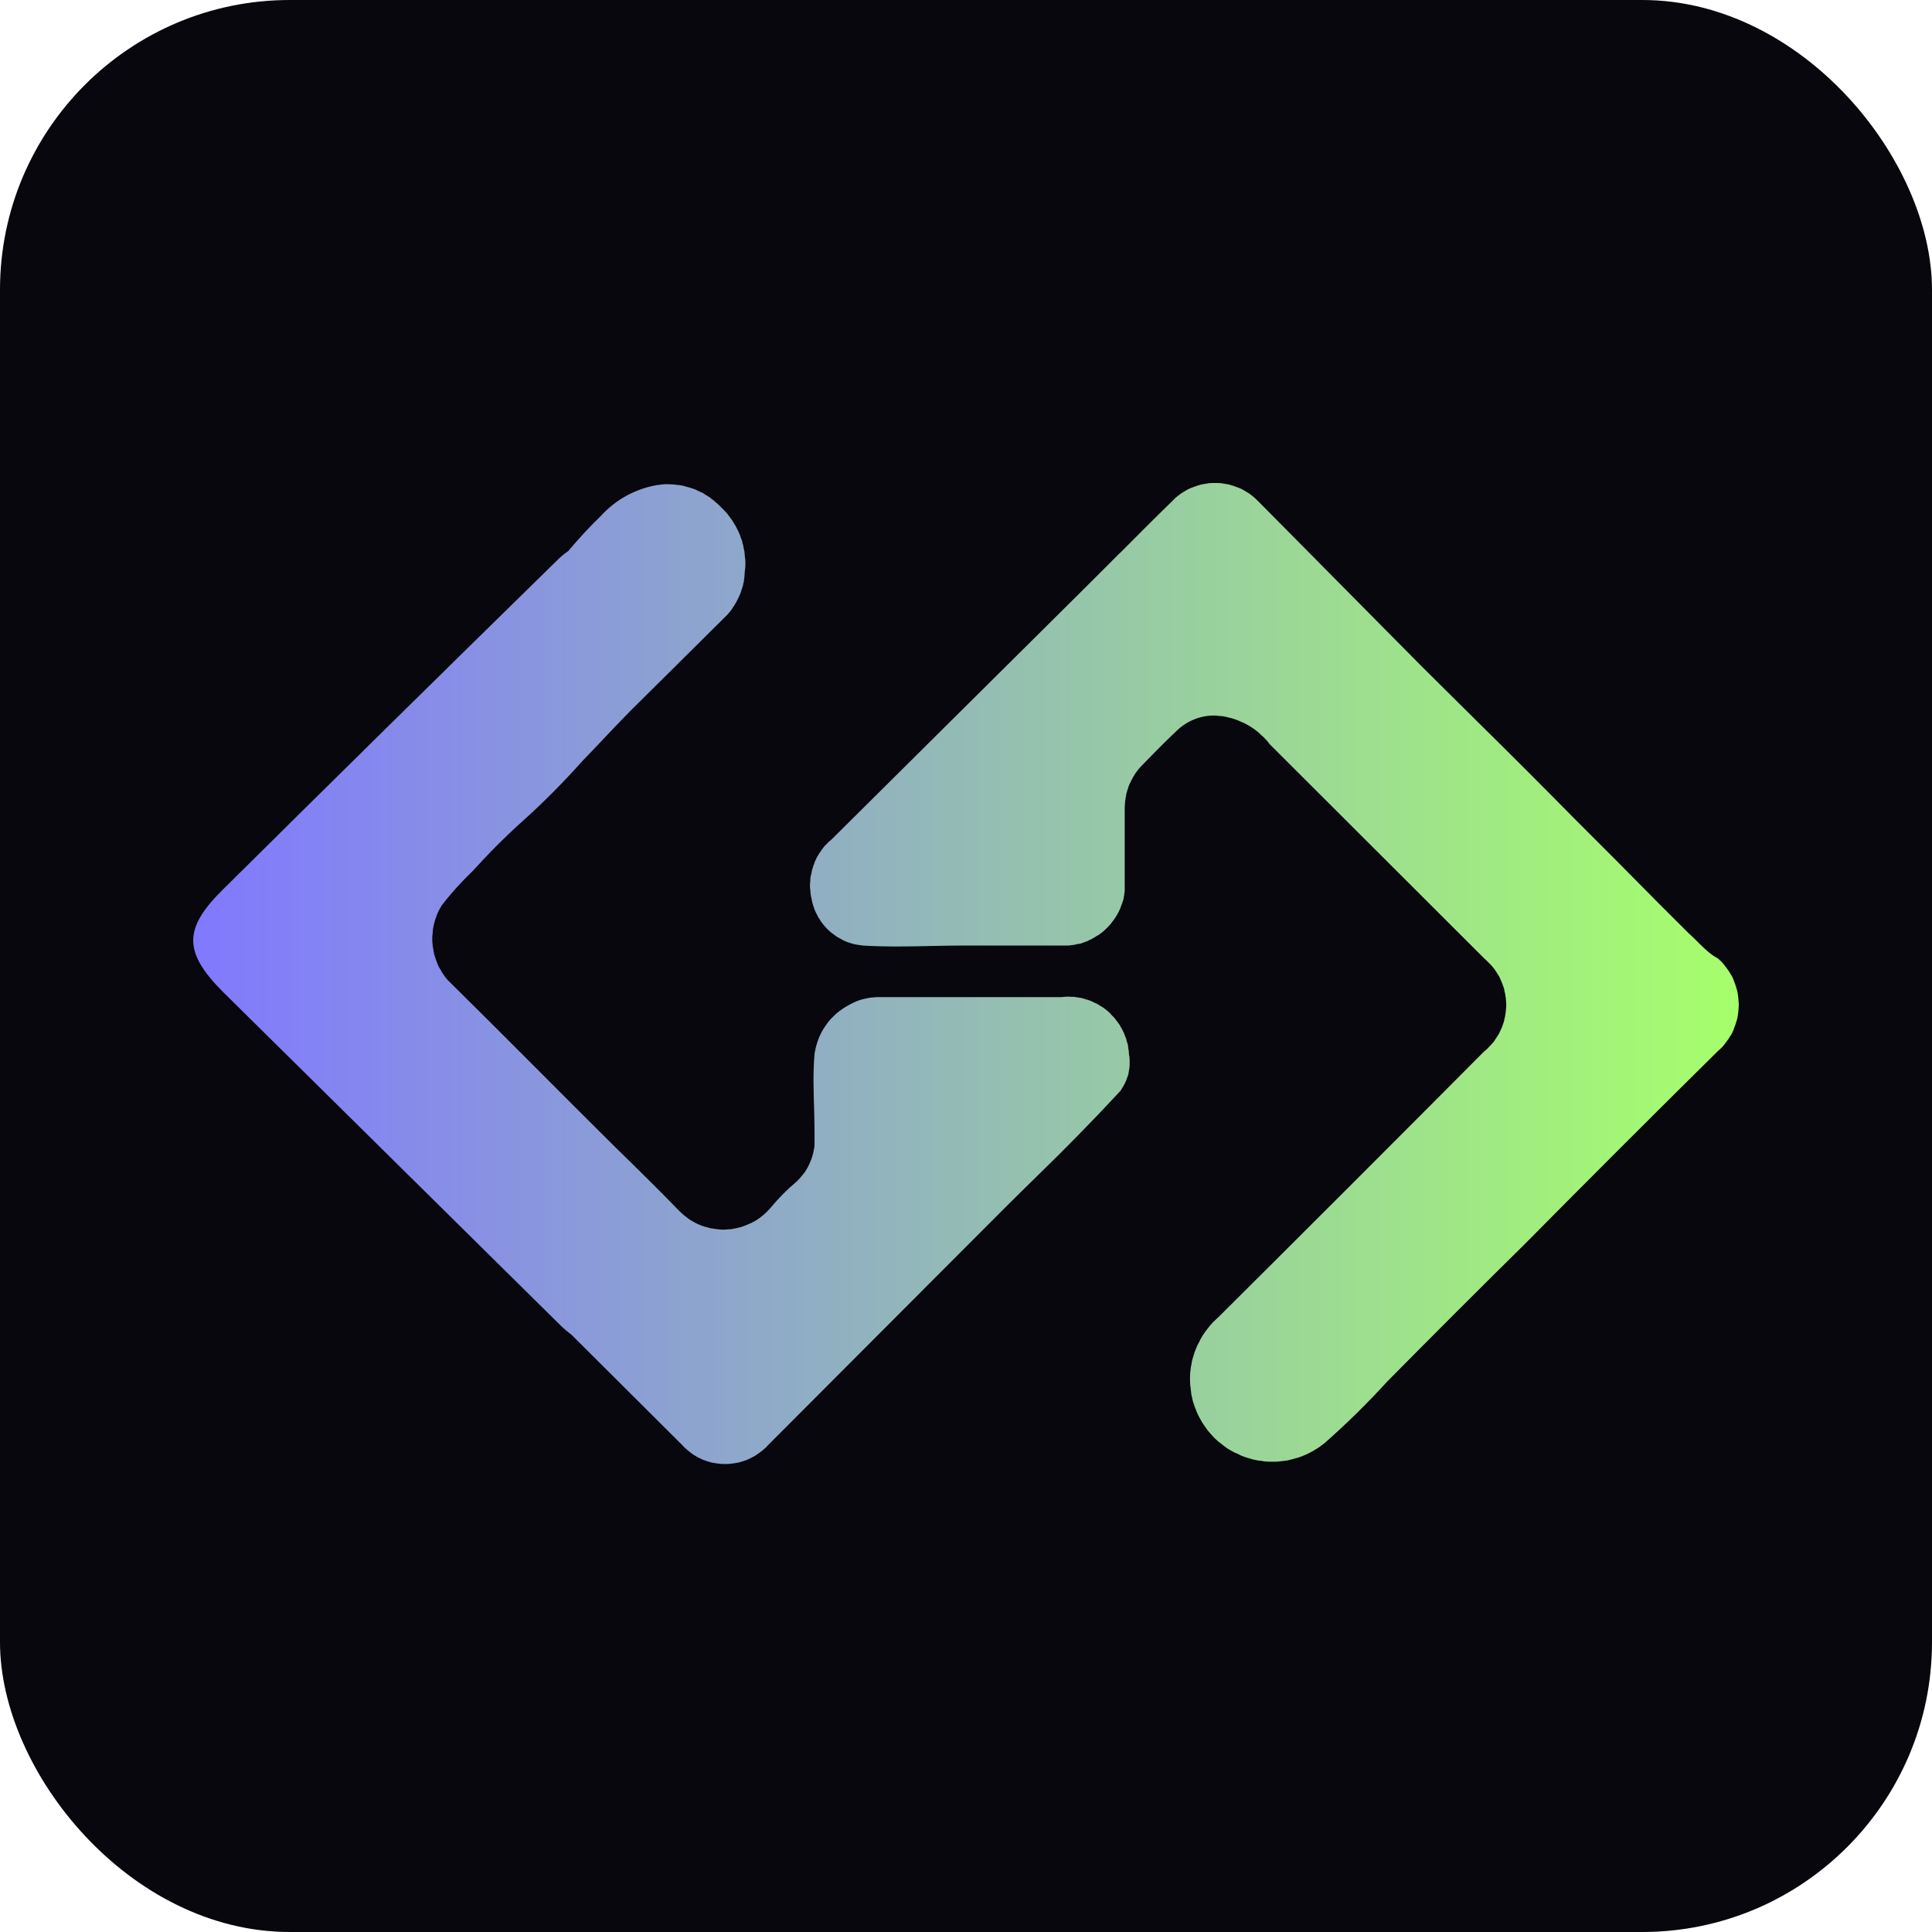 <svg xmlns="http://www.w3.org/2000/svg" xmlns:xlink="http://www.w3.org/1999/xlink" width="20" height="20" viewBox="0 0 20 20" fill="none">
<rect  x="0" y="0" width="20" height="20" rx="3"    fill="#07070D" >
</rect>
<path d="M17.486 9.666L17.185 9.366C16.888 9.064 16.588 8.763 16.288 8.464C15.96 8.131 15.63 7.801 15.297 7.473C15.109 7.287 14.92 7.1 14.731 6.912L13.024 5.188C13.016 5.18 13.01 5.174 13.002 5.167C12.995 5.16 12.987 5.152 12.979 5.146C12.971 5.139 12.964 5.133 12.956 5.127C12.947 5.121 12.938 5.114 12.93 5.108C12.921 5.102 12.913 5.097 12.904 5.092C12.895 5.086 12.885 5.08 12.876 5.075C12.867 5.07 12.859 5.066 12.85 5.061C12.841 5.057 12.831 5.053 12.822 5.049C12.812 5.045 12.801 5.041 12.791 5.038C12.781 5.034 12.773 5.031 12.763 5.028C12.753 5.025 12.742 5.021 12.732 5.019C12.722 5.016 12.712 5.012 12.702 5.012C12.692 5.012 12.682 5.007 12.671 5.007C12.661 5.007 12.651 5.002 12.641 5.002C12.63 5.002 12.621 5 12.61 5C12.6 5 12.59 5 12.58 5C12.569 5 12.557 5 12.547 5C12.537 5 12.527 5.002 12.516 5.002C12.506 5.002 12.496 5.007 12.486 5.007C12.476 5.007 12.466 5.012 12.455 5.012C12.445 5.012 12.435 5.016 12.425 5.019C12.415 5.021 12.404 5.025 12.394 5.028C12.384 5.031 12.376 5.034 12.366 5.038C12.356 5.041 12.345 5.045 12.335 5.049C12.326 5.053 12.317 5.057 12.307 5.061C12.298 5.066 12.291 5.07 12.281 5.075C12.272 5.08 12.262 5.086 12.253 5.092C12.245 5.097 12.236 5.102 12.227 5.108C12.219 5.114 12.21 5.121 12.202 5.127C12.193 5.133 12.186 5.139 12.178 5.146C12.17 5.152 12.162 5.16 12.155 5.167C12.147 5.174 12.141 5.18 12.134 5.188C11.952 5.365 11.773 5.545 11.593 5.726L11.591 5.726C11.456 5.861 11.322 5.997 11.185 6.132L8.606 8.692C8.601 8.696 8.595 8.701 8.59 8.706C8.584 8.711 8.579 8.715 8.573 8.72C8.568 8.725 8.564 8.731 8.559 8.736C8.554 8.742 8.548 8.745 8.543 8.75C8.538 8.756 8.533 8.761 8.529 8.767C8.524 8.772 8.519 8.78 8.515 8.786C8.51 8.791 8.507 8.796 8.503 8.802C8.499 8.808 8.495 8.815 8.491 8.821C8.487 8.827 8.483 8.831 8.479 8.837C8.476 8.844 8.471 8.85 8.468 8.856C8.464 8.862 8.459 8.869 8.456 8.875C8.453 8.881 8.45 8.89 8.447 8.896C8.443 8.903 8.44 8.908 8.437 8.915C8.434 8.921 8.433 8.929 8.43 8.936C8.427 8.943 8.425 8.948 8.423 8.955C8.421 8.962 8.416 8.969 8.416 8.976C8.416 8.983 8.409 8.99 8.409 8.997C8.409 9.004 8.404 9.011 8.404 9.018C8.404 9.025 8.4 9.032 8.4 9.039C8.4 9.046 8.395 9.053 8.395 9.06C8.395 9.068 8.39 9.074 8.39 9.082C8.39 9.089 8.388 9.096 8.388 9.103C8.388 9.11 8.388 9.119 8.388 9.126C8.388 9.133 8.385 9.14 8.385 9.147C8.385 9.155 8.385 9.161 8.385 9.168C8.385 9.176 8.385 9.182 8.385 9.19C8.385 9.197 8.388 9.206 8.388 9.213C8.388 9.22 8.39 9.227 8.39 9.234C8.39 9.241 8.392 9.248 8.392 9.255C8.392 9.263 8.395 9.269 8.395 9.277C8.395 9.284 8.4 9.291 8.4 9.298C8.4 9.305 8.404 9.312 8.404 9.319C8.404 9.326 8.409 9.335 8.409 9.342C8.409 9.35 8.416 9.358 8.416 9.366C8.416 9.373 8.421 9.379 8.423 9.387C8.426 9.394 8.427 9.403 8.43 9.41C8.433 9.418 8.436 9.424 8.439 9.432C8.443 9.439 8.446 9.446 8.449 9.453C8.452 9.46 8.457 9.467 8.461 9.474C8.464 9.481 8.466 9.488 8.47 9.495C8.474 9.502 8.48 9.507 8.484 9.514C8.488 9.52 8.491 9.528 8.496 9.535C8.5 9.541 8.505 9.547 8.51 9.554C8.515 9.56 8.519 9.566 8.524 9.572C8.529 9.579 8.533 9.583 8.538 9.589C8.543 9.595 8.549 9.602 8.555 9.608C8.56 9.613 8.565 9.619 8.571 9.624C8.577 9.63 8.584 9.635 8.59 9.641C8.596 9.646 8.6 9.65 8.606 9.655C8.612 9.66 8.619 9.664 8.625 9.669C8.631 9.673 8.637 9.678 8.644 9.683C8.65 9.687 8.656 9.693 8.663 9.697C8.669 9.701 8.677 9.705 8.684 9.709C8.69 9.713 8.698 9.717 8.705 9.72C8.712 9.724 8.719 9.729 8.726 9.732C8.733 9.736 8.74 9.738 8.747 9.742C8.754 9.745 8.761 9.748 8.768 9.751C8.776 9.754 8.782 9.755 8.789 9.758C8.797 9.761 8.805 9.765 8.813 9.765C8.82 9.765 8.826 9.772 8.834 9.772C8.842 9.772 8.85 9.777 8.857 9.777C8.865 9.777 8.873 9.781 8.881 9.781C8.889 9.781 8.897 9.784 8.904 9.784C8.912 9.784 8.92 9.788 8.928 9.788C9.172 9.803 9.404 9.798 9.632 9.793C9.745 9.791 9.856 9.788 9.968 9.788L11.065 9.788C11.074 9.788 11.084 9.784 11.093 9.784C11.102 9.784 11.112 9.781 11.121 9.781C11.13 9.781 11.138 9.774 11.147 9.774C11.156 9.774 11.164 9.77 11.173 9.77C11.182 9.77 11.193 9.765 11.201 9.763C11.21 9.76 11.218 9.756 11.227 9.753C11.236 9.75 11.244 9.747 11.253 9.744C11.261 9.74 11.268 9.736 11.276 9.732C11.285 9.728 11.294 9.725 11.302 9.72C11.31 9.716 11.318 9.711 11.326 9.706C11.334 9.702 11.341 9.697 11.349 9.692C11.357 9.687 11.365 9.683 11.373 9.678C11.38 9.673 11.389 9.667 11.396 9.662C11.403 9.656 11.41 9.651 11.417 9.645C11.424 9.639 11.432 9.633 11.438 9.626C11.445 9.62 11.451 9.614 11.457 9.608C11.464 9.601 11.47 9.596 11.476 9.589C11.482 9.582 11.489 9.575 11.495 9.568C11.501 9.561 11.506 9.554 11.511 9.547C11.517 9.539 11.522 9.533 11.528 9.525C11.533 9.518 11.539 9.51 11.544 9.502C11.549 9.494 11.553 9.486 11.558 9.479C11.563 9.471 11.568 9.463 11.572 9.455C11.577 9.447 11.58 9.44 11.584 9.432C11.588 9.423 11.592 9.414 11.596 9.406C11.599 9.397 11.602 9.388 11.605 9.38C11.608 9.371 11.612 9.363 11.615 9.354C11.617 9.345 11.621 9.337 11.624 9.328C11.626 9.319 11.631 9.311 11.631 9.302C11.631 9.293 11.636 9.283 11.636 9.274C11.636 9.265 11.64 9.257 11.64 9.248C11.64 9.239 11.643 9.229 11.643 9.22L11.643 8.391C11.643 8.381 11.643 8.369 11.643 8.358C11.643 8.348 11.645 8.338 11.645 8.328C11.645 8.317 11.647 8.308 11.647 8.297C11.647 8.287 11.652 8.275 11.652 8.264C11.652 8.254 11.657 8.244 11.657 8.234C11.657 8.224 11.661 8.213 11.664 8.203C11.667 8.193 11.67 8.183 11.673 8.173C11.677 8.163 11.679 8.152 11.683 8.142C11.686 8.132 11.69 8.124 11.694 8.114C11.699 8.104 11.704 8.095 11.709 8.086C11.713 8.076 11.717 8.067 11.723 8.058C11.728 8.048 11.733 8.038 11.739 8.03C11.745 8.021 11.749 8.012 11.755 8.004C11.761 7.995 11.768 7.986 11.774 7.978C11.781 7.969 11.786 7.962 11.793 7.954C11.8 7.946 11.807 7.939 11.814 7.931C11.932 7.81 12.049 7.689 12.181 7.565C12.285 7.464 12.424 7.407 12.568 7.407C12.582 7.407 12.597 7.41 12.61 7.41C12.624 7.41 12.636 7.414 12.65 7.414C12.664 7.414 12.679 7.419 12.693 7.421C12.706 7.424 12.719 7.427 12.732 7.431C12.746 7.434 12.759 7.438 12.772 7.442C12.786 7.447 12.799 7.452 12.812 7.456C12.825 7.461 12.837 7.467 12.85 7.473C12.863 7.479 12.875 7.483 12.887 7.489C12.9 7.496 12.913 7.504 12.925 7.51C12.937 7.517 12.949 7.524 12.96 7.532C12.972 7.539 12.982 7.547 12.993 7.555C13.004 7.563 13.015 7.572 13.026 7.581C13.037 7.59 13.046 7.6 13.056 7.609C13.067 7.619 13.077 7.627 13.087 7.637C13.097 7.647 13.106 7.657 13.115 7.668C13.124 7.678 13.133 7.69 13.141 7.701L15.365 9.922C15.374 9.93 15.382 9.938 15.391 9.946C15.399 9.954 15.406 9.961 15.414 9.969C15.422 9.978 15.43 9.984 15.438 9.993C15.445 10.001 15.454 10.012 15.461 10.021C15.468 10.03 15.474 10.037 15.48 10.047C15.487 10.056 15.493 10.068 15.499 10.077C15.505 10.087 15.512 10.095 15.518 10.105C15.523 10.116 15.527 10.126 15.532 10.136C15.537 10.146 15.542 10.158 15.546 10.169C15.55 10.18 15.554 10.189 15.558 10.2C15.561 10.21 15.566 10.221 15.569 10.232C15.572 10.243 15.574 10.256 15.576 10.268C15.579 10.279 15.583 10.289 15.583 10.3C15.583 10.312 15.588 10.322 15.588 10.333C15.588 10.345 15.591 10.357 15.591 10.369C15.591 10.38 15.593 10.392 15.593 10.404C15.593 10.415 15.591 10.425 15.591 10.437C15.591 10.448 15.588 10.46 15.588 10.472C15.588 10.483 15.583 10.493 15.583 10.505C15.583 10.516 15.579 10.529 15.576 10.54C15.574 10.551 15.572 10.562 15.569 10.573C15.566 10.584 15.561 10.595 15.558 10.606C15.554 10.617 15.55 10.628 15.546 10.639C15.542 10.649 15.537 10.659 15.532 10.669C15.527 10.68 15.523 10.69 15.518 10.7C15.512 10.71 15.505 10.72 15.499 10.73C15.493 10.74 15.487 10.749 15.48 10.758C15.474 10.768 15.468 10.778 15.461 10.787C15.454 10.796 15.445 10.804 15.438 10.812C15.43 10.821 15.422 10.83 15.414 10.838C15.406 10.847 15.399 10.854 15.391 10.862C15.382 10.87 15.374 10.876 15.365 10.883C14.451 11.802 13.534 12.719 12.615 13.633C12.604 13.642 12.595 13.652 12.585 13.661C12.574 13.671 12.566 13.679 12.556 13.689C12.547 13.699 12.537 13.709 12.528 13.72C12.519 13.73 12.511 13.742 12.502 13.753C12.494 13.764 12.485 13.774 12.476 13.786C12.468 13.797 12.46 13.809 12.453 13.821C12.445 13.832 12.439 13.844 12.432 13.856C12.425 13.868 12.419 13.881 12.413 13.894C12.407 13.906 12.4 13.916 12.394 13.929C12.389 13.941 12.383 13.956 12.378 13.969C12.373 13.982 12.368 13.993 12.364 14.006C12.359 14.019 12.356 14.033 12.352 14.046C12.348 14.06 12.343 14.073 12.34 14.086C12.337 14.1 12.336 14.115 12.333 14.128C12.331 14.142 12.326 14.155 12.326 14.168C12.326 14.182 12.321 14.197 12.321 14.211C12.321 14.224 12.319 14.237 12.319 14.251C12.319 14.264 12.319 14.279 12.319 14.293C12.319 14.307 12.321 14.321 12.321 14.335C12.321 14.349 12.326 14.361 12.326 14.375C12.326 14.389 12.331 14.404 12.331 14.417C12.331 14.431 12.335 14.444 12.338 14.457C12.341 14.471 12.344 14.486 12.347 14.499C12.351 14.513 12.355 14.524 12.359 14.537C12.363 14.55 12.368 14.564 12.373 14.577C12.378 14.59 12.384 14.604 12.389 14.617C12.395 14.63 12.4 14.642 12.406 14.655C12.412 14.667 12.418 14.678 12.425 14.69C12.431 14.702 12.439 14.716 12.446 14.727C12.453 14.739 12.462 14.749 12.469 14.76C12.477 14.772 12.485 14.784 12.493 14.795C12.501 14.806 12.51 14.818 12.519 14.828C12.528 14.839 12.537 14.849 12.547 14.859C12.556 14.869 12.565 14.88 12.575 14.889C12.585 14.899 12.595 14.908 12.606 14.918C12.616 14.927 12.628 14.935 12.639 14.943C12.649 14.952 12.66 14.961 12.671 14.969C12.683 14.977 12.693 14.985 12.704 14.993C12.716 15 12.727 15.007 12.739 15.014C12.751 15.021 12.765 15.028 12.777 15.035C12.789 15.041 12.802 15.046 12.815 15.051C12.827 15.057 12.839 15.065 12.852 15.07C12.865 15.075 12.877 15.08 12.89 15.084C12.903 15.089 12.916 15.092 12.93 15.096C12.943 15.1 12.956 15.104 12.97 15.108C12.983 15.111 12.998 15.114 13.012 15.117C13.025 15.12 13.038 15.122 13.052 15.122C13.066 15.122 13.08 15.129 13.094 15.129C13.108 15.129 13.12 15.131 13.134 15.131C13.148 15.131 13.162 15.131 13.176 15.131C13.19 15.131 13.205 15.131 13.219 15.131C13.232 15.131 13.245 15.127 13.258 15.127C13.272 15.127 13.287 15.122 13.301 15.122C13.314 15.122 13.327 15.117 13.341 15.115C13.354 15.112 13.367 15.109 13.381 15.105C13.394 15.102 13.407 15.098 13.421 15.094C13.434 15.09 13.447 15.087 13.46 15.082C13.473 15.077 13.488 15.071 13.5 15.066C13.513 15.06 13.525 15.055 13.538 15.049C13.55 15.043 13.563 15.037 13.575 15.03C13.588 15.024 13.599 15.016 13.611 15.009C13.623 15.002 13.634 14.996 13.646 14.988C13.658 14.98 13.668 14.973 13.679 14.964C13.69 14.956 13.701 14.947 13.712 14.939C13.939 14.739 14.156 14.526 14.36 14.302C14.835 13.822 15.312 13.344 15.793 12.87C16.453 12.203 17.116 11.54 17.784 10.88C17.792 10.873 17.802 10.865 17.81 10.857C17.818 10.849 17.826 10.842 17.833 10.834C17.841 10.825 17.847 10.816 17.854 10.808C17.861 10.799 17.869 10.789 17.875 10.78C17.882 10.77 17.888 10.763 17.894 10.754C17.901 10.744 17.907 10.733 17.913 10.723C17.919 10.713 17.924 10.705 17.93 10.695C17.935 10.685 17.939 10.675 17.944 10.665C17.948 10.654 17.951 10.642 17.955 10.632C17.959 10.621 17.964 10.612 17.967 10.601C17.971 10.59 17.974 10.579 17.977 10.568C17.98 10.557 17.984 10.546 17.986 10.535C17.986 10.524 17.991 10.514 17.991 10.502C17.991 10.491 17.995 10.481 17.995 10.47C17.995 10.458 17.998 10.446 17.998 10.434C17.998 10.423 18 10.413 18 10.401C18 10.39 17.998 10.38 17.998 10.369C17.998 10.357 17.995 10.345 17.995 10.333C17.995 10.322 17.991 10.312 17.991 10.3C17.991 10.289 17.986 10.279 17.986 10.268C17.984 10.257 17.98 10.246 17.977 10.235C17.974 10.224 17.971 10.213 17.967 10.202C17.964 10.191 17.959 10.18 17.955 10.169C17.951 10.158 17.948 10.149 17.944 10.138C17.939 10.128 17.935 10.118 17.93 10.108C17.924 10.098 17.919 10.089 17.913 10.08C17.907 10.07 17.901 10.059 17.894 10.049C17.888 10.04 17.882 10.032 17.875 10.023C17.869 10.014 17.861 10.004 17.854 9.995C17.847 9.986 17.841 9.978 17.833 9.969C17.826 9.961 17.818 9.954 17.81 9.946C17.802 9.938 17.792 9.93 17.784 9.922C17.706 9.88 17.651 9.826 17.591 9.767C17.557 9.733 17.523 9.698 17.486 9.666ZM10.99 10.322L9.125 10.322C9.109 10.322 9.092 10.322 9.076 10.322C9.06 10.322 9.045 10.326 9.029 10.326C9.013 10.326 8.998 10.33 8.982 10.333C8.966 10.336 8.95 10.339 8.935 10.343C8.92 10.347 8.903 10.351 8.888 10.357C8.873 10.362 8.858 10.369 8.843 10.376C8.829 10.382 8.815 10.389 8.801 10.397C8.787 10.404 8.772 10.412 8.759 10.42C8.748 10.427 8.737 10.434 8.726 10.441C8.715 10.448 8.706 10.455 8.695 10.463C8.685 10.47 8.675 10.478 8.665 10.486C8.655 10.494 8.646 10.503 8.637 10.512C8.627 10.521 8.62 10.528 8.611 10.538C8.602 10.547 8.593 10.556 8.585 10.566C8.577 10.575 8.569 10.586 8.562 10.596C8.554 10.607 8.547 10.616 8.54 10.627C8.533 10.637 8.526 10.649 8.519 10.66C8.513 10.671 8.506 10.681 8.501 10.693C8.495 10.704 8.489 10.716 8.484 10.728C8.479 10.739 8.474 10.751 8.47 10.763C8.466 10.775 8.462 10.786 8.458 10.798C8.454 10.81 8.45 10.824 8.447 10.836C8.443 10.848 8.442 10.861 8.439 10.873C8.437 10.886 8.432 10.899 8.432 10.911C8.415 11.104 8.422 11.297 8.428 11.491C8.431 11.589 8.432 11.687 8.432 11.785C8.432 11.795 8.432 11.805 8.432 11.815C8.432 11.826 8.432 11.835 8.432 11.846C8.432 11.856 8.43 11.866 8.43 11.876C8.43 11.887 8.423 11.897 8.423 11.907C8.423 11.917 8.421 11.927 8.418 11.937C8.416 11.947 8.412 11.958 8.409 11.968C8.406 11.978 8.403 11.989 8.4 11.998C8.396 12.008 8.392 12.017 8.388 12.027C8.384 12.036 8.381 12.045 8.376 12.055C8.372 12.064 8.367 12.074 8.362 12.083C8.357 12.092 8.351 12.102 8.346 12.111C8.34 12.12 8.335 12.128 8.329 12.137C8.323 12.146 8.317 12.152 8.31 12.16C8.304 12.169 8.296 12.178 8.289 12.186C8.282 12.194 8.278 12.2 8.27 12.207C8.263 12.215 8.255 12.224 8.247 12.231C8.148 12.314 8.059 12.404 7.977 12.503C7.97 12.512 7.961 12.521 7.953 12.529C7.946 12.537 7.938 12.545 7.93 12.553C7.922 12.56 7.913 12.569 7.904 12.576C7.895 12.583 7.887 12.59 7.878 12.597C7.869 12.604 7.862 12.61 7.852 12.616C7.843 12.622 7.834 12.629 7.824 12.635C7.815 12.641 7.803 12.646 7.794 12.651C7.784 12.657 7.776 12.661 7.765 12.665C7.755 12.67 7.743 12.675 7.733 12.679C7.722 12.684 7.713 12.688 7.702 12.691C7.691 12.695 7.68 12.7 7.669 12.703C7.658 12.706 7.65 12.707 7.639 12.71C7.628 12.713 7.617 12.717 7.606 12.717C7.595 12.717 7.582 12.724 7.571 12.724C7.559 12.724 7.549 12.726 7.538 12.726C7.526 12.726 7.516 12.729 7.505 12.729C7.494 12.729 7.481 12.729 7.47 12.729C7.458 12.729 7.448 12.726 7.437 12.726C7.425 12.726 7.415 12.722 7.404 12.722C7.393 12.722 7.382 12.717 7.371 12.717C7.36 12.717 7.349 12.713 7.338 12.71C7.327 12.707 7.316 12.704 7.305 12.701C7.294 12.697 7.283 12.695 7.272 12.691C7.262 12.687 7.252 12.684 7.242 12.679C7.231 12.675 7.221 12.67 7.211 12.665C7.201 12.661 7.191 12.654 7.181 12.649C7.171 12.643 7.162 12.638 7.152 12.633C7.143 12.627 7.134 12.62 7.124 12.614C7.115 12.607 7.105 12.599 7.096 12.592C7.087 12.586 7.079 12.579 7.07 12.571C7.062 12.564 7.055 12.558 7.047 12.55C7.039 12.543 7.031 12.535 7.023 12.527C6.856 12.354 6.682 12.182 6.509 12.012L6.38 11.886L5.943 11.451C5.508 11.015 5.074 10.579 4.635 10.146C4.629 10.139 4.624 10.133 4.619 10.127C4.613 10.12 4.607 10.113 4.602 10.105C4.597 10.099 4.593 10.091 4.588 10.084C4.583 10.077 4.578 10.07 4.574 10.063C4.569 10.056 4.566 10.047 4.562 10.04C4.558 10.032 4.552 10.026 4.548 10.019C4.544 10.011 4.54 10.003 4.536 9.995C4.533 9.987 4.53 9.98 4.527 9.972C4.524 9.964 4.521 9.956 4.518 9.948C4.515 9.94 4.511 9.931 4.508 9.922C4.505 9.914 4.503 9.907 4.501 9.899C4.499 9.891 4.494 9.881 4.494 9.873C4.494 9.865 4.489 9.858 4.489 9.85C4.489 9.841 4.485 9.832 4.485 9.824C4.485 9.815 4.48 9.806 4.48 9.798C4.48 9.789 4.478 9.781 4.478 9.772C4.478 9.764 4.475 9.755 4.475 9.746C4.475 9.738 4.475 9.729 4.475 9.72C4.475 9.712 4.475 9.703 4.475 9.695C4.475 9.686 4.478 9.68 4.478 9.671C4.478 9.663 4.48 9.654 4.48 9.645C4.48 9.637 4.482 9.628 4.482 9.619C4.482 9.611 4.487 9.602 4.487 9.594C4.487 9.585 4.492 9.576 4.492 9.568C4.492 9.559 4.499 9.553 4.499 9.544C4.499 9.536 4.503 9.527 4.506 9.518C4.508 9.51 4.512 9.503 4.515 9.495C4.518 9.487 4.519 9.479 4.522 9.471C4.525 9.464 4.53 9.453 4.534 9.446C4.537 9.438 4.54 9.432 4.543 9.424C4.547 9.417 4.553 9.409 4.557 9.401C4.562 9.393 4.565 9.385 4.569 9.378C4.668 9.248 4.778 9.127 4.896 9.014C5.064 8.828 5.242 8.65 5.429 8.483C5.64 8.293 5.839 8.091 6.028 7.879C6.11 7.795 6.191 7.709 6.272 7.623C6.353 7.537 6.436 7.451 6.518 7.367L7.526 6.367C7.533 6.359 7.541 6.351 7.547 6.343C7.553 6.336 7.56 6.328 7.566 6.32C7.572 6.312 7.577 6.305 7.582 6.296C7.588 6.288 7.593 6.279 7.599 6.271C7.604 6.262 7.61 6.253 7.615 6.245C7.62 6.236 7.625 6.228 7.629 6.219C7.634 6.21 7.639 6.2 7.643 6.191C7.648 6.182 7.651 6.174 7.655 6.165C7.659 6.156 7.663 6.146 7.667 6.137C7.67 6.127 7.673 6.118 7.676 6.108C7.679 6.099 7.683 6.088 7.686 6.078C7.688 6.068 7.693 6.06 7.693 6.05C7.693 6.04 7.7 6.029 7.7 6.019C7.7 6.009 7.704 6.001 7.704 5.991C7.704 5.981 7.707 5.971 7.707 5.961C7.707 5.951 7.709 5.94 7.709 5.93C7.709 5.922 7.711 5.914 7.711 5.907C7.711 5.899 7.714 5.891 7.714 5.883C7.714 5.875 7.716 5.868 7.716 5.86C7.716 5.852 7.716 5.842 7.716 5.834C7.716 5.826 7.716 5.818 7.716 5.81C7.716 5.802 7.714 5.795 7.714 5.787C7.714 5.779 7.711 5.771 7.711 5.763C7.711 5.755 7.709 5.748 7.709 5.74C7.709 5.732 7.707 5.722 7.707 5.714C7.707 5.706 7.702 5.698 7.702 5.69C7.702 5.683 7.697 5.675 7.697 5.667C7.697 5.659 7.693 5.651 7.693 5.643C7.693 5.636 7.686 5.628 7.686 5.62C7.686 5.612 7.683 5.604 7.681 5.597C7.681 5.589 7.674 5.583 7.672 5.575C7.669 5.568 7.667 5.559 7.664 5.552C7.662 5.544 7.658 5.536 7.655 5.528C7.652 5.521 7.649 5.515 7.646 5.507C7.642 5.5 7.64 5.493 7.636 5.486C7.633 5.479 7.628 5.472 7.625 5.465C7.621 5.458 7.619 5.451 7.615 5.444C7.611 5.437 7.605 5.43 7.601 5.423C7.597 5.416 7.594 5.408 7.589 5.402C7.585 5.395 7.58 5.387 7.575 5.38C7.571 5.374 7.566 5.368 7.561 5.362C7.556 5.355 7.552 5.349 7.547 5.343C7.542 5.337 7.538 5.33 7.533 5.324C7.528 5.318 7.522 5.311 7.517 5.305C7.511 5.299 7.506 5.292 7.5 5.287C7.495 5.281 7.489 5.276 7.484 5.27C7.478 5.264 7.473 5.259 7.467 5.254C7.461 5.248 7.457 5.243 7.451 5.237C7.446 5.232 7.44 5.226 7.434 5.221C7.429 5.216 7.423 5.212 7.418 5.207C7.412 5.202 7.407 5.197 7.401 5.193C7.396 5.188 7.391 5.183 7.385 5.178C7.379 5.174 7.372 5.169 7.366 5.164C7.36 5.16 7.356 5.155 7.35 5.15C7.344 5.146 7.337 5.143 7.331 5.139C7.325 5.134 7.318 5.131 7.312 5.127C7.306 5.123 7.3 5.119 7.293 5.115C7.287 5.111 7.281 5.107 7.275 5.103C7.268 5.1 7.26 5.097 7.253 5.094C7.247 5.091 7.241 5.088 7.235 5.085C7.228 5.081 7.22 5.078 7.214 5.075C7.207 5.072 7.202 5.069 7.195 5.066C7.188 5.063 7.181 5.061 7.174 5.059C7.167 5.056 7.159 5.052 7.152 5.052C7.146 5.052 7.138 5.045 7.131 5.045C7.124 5.045 7.117 5.04 7.11 5.04C7.103 5.04 7.096 5.033 7.089 5.033C7.082 5.033 7.075 5.028 7.068 5.028C7.061 5.028 7.052 5.023 7.044 5.023C7.037 5.023 7.031 5.021 7.023 5.021C7.016 5.021 7.01 5.019 7.002 5.019C6.995 5.019 6.986 5.016 6.979 5.016C6.971 5.016 6.965 5.014 6.958 5.014C6.95 5.014 6.944 5.014 6.936 5.014C6.929 5.014 6.92 5.012 6.913 5.012C6.906 5.012 6.899 5.012 6.892 5.012C6.884 5.012 6.876 5.014 6.868 5.014C6.861 5.014 6.855 5.016 6.847 5.016C6.84 5.016 6.833 5.019 6.826 5.019C6.819 5.019 6.81 5.021 6.803 5.021C6.579 5.06 6.376 5.17 6.223 5.338C6.106 5.451 5.996 5.569 5.882 5.705C5.845 5.729 5.811 5.758 5.779 5.789C4.619 6.925 3.463 8.063 2.31 9.206C1.897 9.612 1.897 9.857 2.31 10.27L5.804 13.722C5.842 13.759 5.881 13.791 5.922 13.823L7.063 14.96C7.07 14.967 7.077 14.976 7.084 14.983C7.092 14.991 7.1 14.998 7.108 15.004C7.116 15.011 7.123 15.017 7.131 15.023C7.14 15.03 7.146 15.036 7.155 15.042C7.163 15.048 7.172 15.055 7.181 15.061C7.189 15.066 7.2 15.072 7.209 15.077C7.218 15.082 7.225 15.087 7.235 15.091C7.244 15.096 7.253 15.101 7.263 15.105C7.272 15.11 7.284 15.113 7.293 15.117C7.303 15.121 7.312 15.123 7.322 15.127C7.332 15.13 7.342 15.133 7.352 15.136C7.362 15.139 7.372 15.143 7.383 15.143C7.393 15.143 7.403 15.148 7.413 15.148C7.423 15.148 7.433 15.152 7.444 15.152C7.454 15.152 7.464 15.155 7.474 15.155C7.485 15.155 7.497 15.155 7.507 15.155C7.518 15.155 7.527 15.155 7.538 15.155C7.548 15.155 7.558 15.152 7.568 15.152C7.579 15.152 7.588 15.148 7.599 15.148C7.609 15.148 7.619 15.143 7.629 15.143C7.639 15.143 7.65 15.139 7.66 15.136C7.67 15.133 7.68 15.13 7.69 15.127C7.7 15.123 7.711 15.121 7.721 15.117C7.731 15.113 7.739 15.11 7.749 15.105C7.759 15.101 7.768 15.096 7.777 15.091C7.786 15.087 7.796 15.082 7.805 15.077C7.814 15.072 7.822 15.066 7.831 15.061C7.84 15.055 7.849 15.048 7.857 15.042C7.865 15.036 7.875 15.03 7.883 15.023C7.891 15.017 7.899 15.011 7.906 15.004C7.914 14.998 7.922 14.991 7.93 14.983C7.937 14.976 7.944 14.967 7.951 14.96L10.41 12.496C10.521 12.385 10.634 12.275 10.746 12.165C11.026 11.893 11.299 11.615 11.565 11.329C11.572 11.322 11.578 11.315 11.584 11.308C11.59 11.301 11.597 11.294 11.603 11.287C11.608 11.279 11.612 11.271 11.617 11.263C11.622 11.255 11.626 11.248 11.631 11.24C11.636 11.232 11.641 11.222 11.645 11.214C11.649 11.206 11.653 11.197 11.657 11.188C11.661 11.18 11.663 11.171 11.666 11.162C11.669 11.153 11.673 11.146 11.676 11.136C11.678 11.127 11.683 11.117 11.683 11.108C11.683 11.099 11.687 11.089 11.687 11.08C11.687 11.071 11.692 11.064 11.692 11.054C11.692 11.045 11.694 11.036 11.694 11.026C11.694 11.017 11.694 11.007 11.694 10.998C11.694 10.989 11.694 10.979 11.694 10.97C11.694 10.96 11.692 10.951 11.692 10.942C11.692 10.932 11.687 10.923 11.687 10.913C11.687 10.903 11.685 10.893 11.685 10.883C11.685 10.872 11.68 10.861 11.68 10.85C11.68 10.839 11.676 10.83 11.676 10.819C11.676 10.809 11.669 10.797 11.666 10.787C11.664 10.776 11.662 10.766 11.659 10.756C11.656 10.746 11.651 10.736 11.647 10.726C11.644 10.716 11.64 10.707 11.636 10.697C11.631 10.688 11.626 10.676 11.622 10.667C11.617 10.657 11.613 10.648 11.607 10.639C11.602 10.629 11.597 10.62 11.591 10.611C11.585 10.601 11.578 10.593 11.572 10.585C11.566 10.576 11.56 10.567 11.553 10.559C11.547 10.55 11.542 10.543 11.535 10.535C11.528 10.527 11.519 10.52 11.511 10.512C11.504 10.504 11.498 10.496 11.49 10.488C11.482 10.481 11.475 10.474 11.467 10.467C11.459 10.46 11.449 10.453 11.441 10.446C11.432 10.44 11.424 10.433 11.415 10.427C11.406 10.421 11.396 10.416 11.387 10.411C11.378 10.405 11.37 10.399 11.361 10.394C11.352 10.389 11.34 10.385 11.33 10.38C11.321 10.376 11.312 10.37 11.302 10.366C11.292 10.362 11.282 10.358 11.272 10.354C11.262 10.351 11.251 10.348 11.241 10.345C11.231 10.342 11.221 10.338 11.211 10.336C11.2 10.333 11.191 10.329 11.18 10.329C11.17 10.329 11.158 10.324 11.147 10.324C11.137 10.324 11.127 10.319 11.117 10.319C11.106 10.319 11.095 10.319 11.084 10.319C11.073 10.319 11.064 10.317 11.053 10.317C11.043 10.317 11.031 10.319 11.02 10.319C11.01 10.319 10.998 10.322 10.988 10.322L10.99 10.322Z"   fill="url(#linear_fill_209_195)" >
</path>
<defs>
<linearGradient id="linear_fill_209_195" x1="2" y1="9.871" x2="18" y2="9.871" gradientUnits="userSpaceOnUse">
<stop offset="0" stop-color="#8178FF"  />
<stop offset="1" stop-color="#A6FF6B"  />
</linearGradient>
</defs>
</svg>

